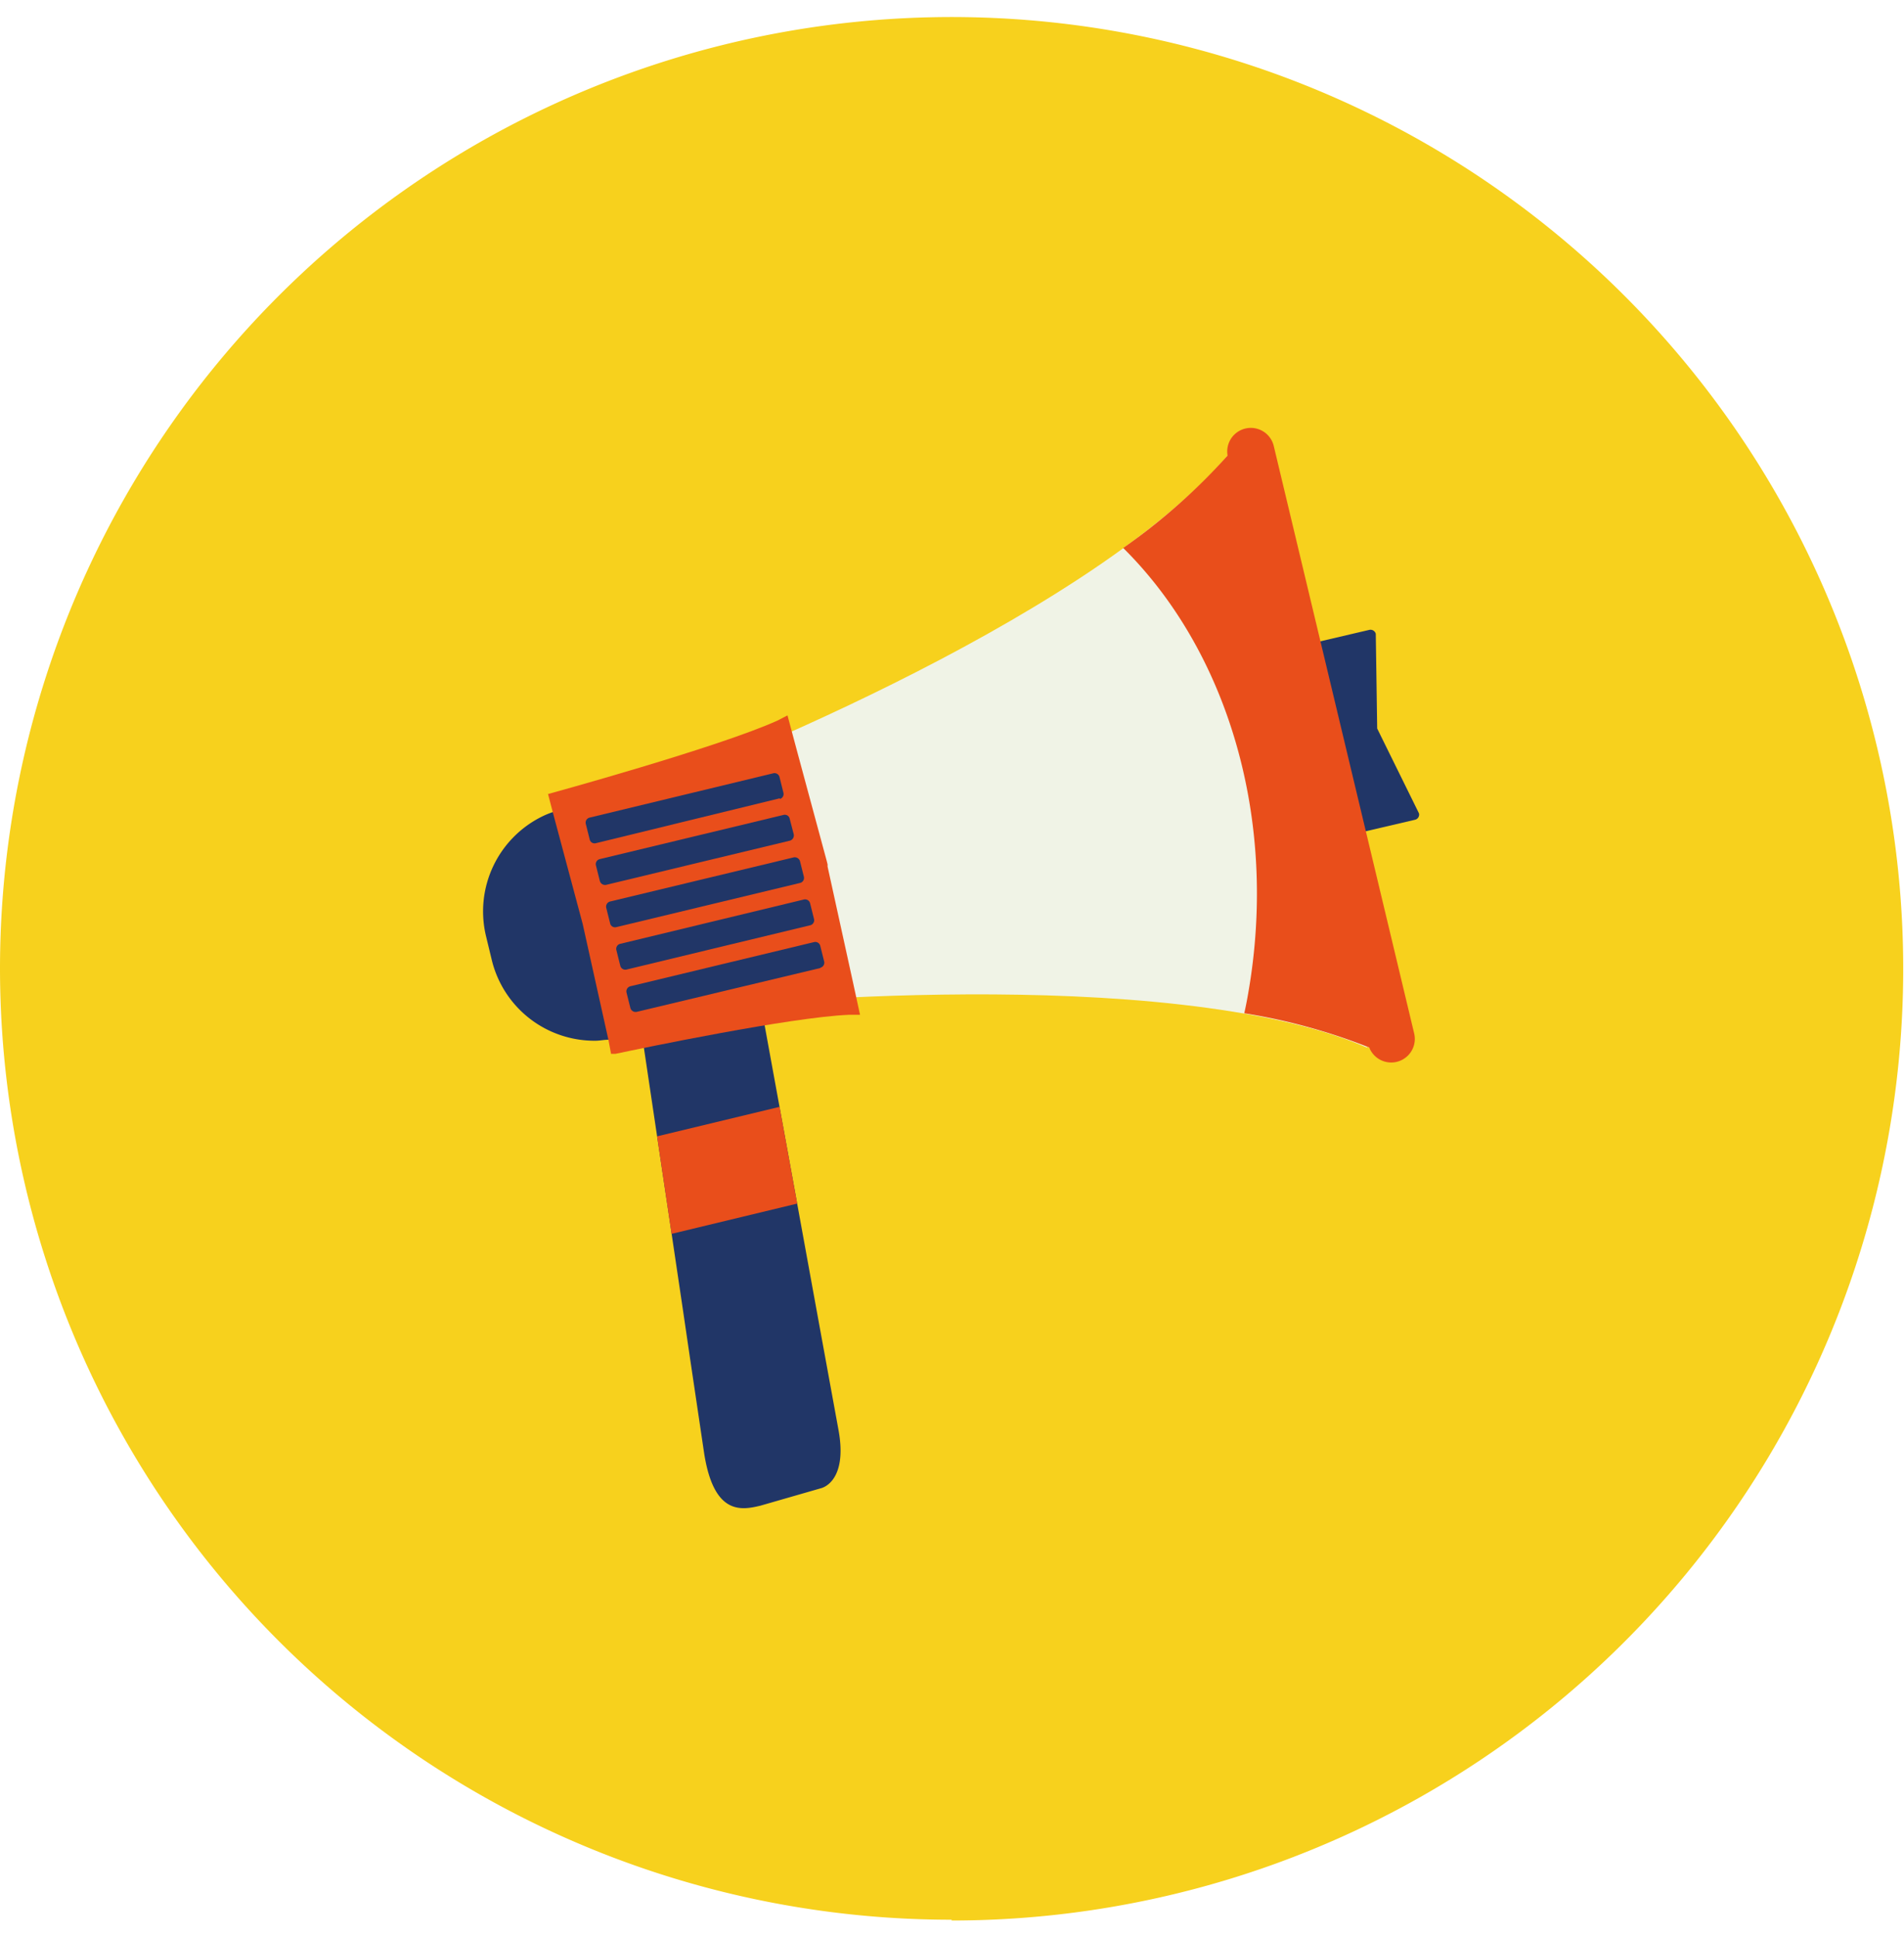 <svg xmlns="http://www.w3.org/2000/svg" viewBox="0 0 122.05 122.05" width="120"><defs><style>.cls-1{fill:#f7d11d;}.cls-2{fill:#213667;}.cls-3{fill:#f0f3e6;}.cls-4{fill:#e94e1b;}</style></defs><title>Fichier 3</title><g id="Calque_2" data-name="Calque 2"><g id="Calque_1-2" data-name="Calque 1"><path class="cls-1" d="M61,122.05A61,61,0,1,0,0,61a61,61,0,0,0,61,61"/><path class="cls-2" d="M57.31,61.25l-2.63.63L54,62,39.67,65.47a5.73,5.73,0,0,1-.7.13c-.24,0-.47.05-.71.06a6.77,6.77,0,0,1-6.74-5.19l-.37-1.53a6.78,6.78,0,0,1,3.62-7.66,5.38,5.38,0,0,1,.66-.27,5.62,5.62,0,0,1,.73-.22l14.28-3.42.68-.16,2.68-.64a6.76,6.76,0,0,1,8.15,5l.36,1.53a6.76,6.76,0,0,1-5,8.15"/><path class="cls-3" d="M78.83,28C69.44,39.13,42.75,49.19,42.75,49.19l1.71,7.15,1.69,7.14s28.36-3,41.77,2.69l-4.53-19.1h0Z"/><path class="cls-3" d="M44.17,56.26v0l1.69,7.15s28.36-3.05,41.77,2.69l-4.5-19Z"/><path class="cls-4" d="M83.39,47.07,78.83,28A39,39,0,0,1,72,34.08C78.61,40.62,82,51.38,80,62.69c-.07.41-.15.81-.24,1.21a37.91,37.91,0,0,1,8.2,2.27Z"/><path class="cls-2" d="M47.57,56.76l3.31,18.13v0L52.54,84h0l1.2,6.56c.53,2.81-.56,3.66-1.17,3.8l-3.82,1.1c-1.21.29-3,.65-3.62-3.4L44.23,86h0l-.44-3-.92-6.19v0L40.4,60.25a1.54,1.54,0,0,1,.78-1.83l4.74-2.31a1.16,1.16,0,0,1,1.65.65"/><path class="cls-2" d="M86.42,52.5l4.28-1a.34.34,0,0,0,.26-.41l-2.68-5.44-.09-6.07a.35.35,0,0,0-.42-.25l-4.28,1a.34.34,0,0,0-.25.41L86,52.25a.33.33,0,0,0,.41.25"/><path class="cls-4" d="M55.13,64q-.32,0-.72,0c-3.76.16-13.2,2.13-14.95,2.5l-.21,0h-.08L39,65.6l-1.65-7.43L35.43,51l-.3-1.15s10.95-3,14.71-4.71l.64-.33.64,2.39L53,54.16h0l.05.2,0,.14h0l1.62,7.38Z"/><path class="cls-4" d="M90.65,65.19a1.51,1.51,0,0,1-2.94.71l-9-37.65a1.51,1.51,0,0,1,2.94-.71Z"/><path class="cls-2" d="M50,50.12,38.2,53a.32.32,0,0,1-.4-.24l-.25-1a.33.33,0,0,1,.25-.4l11.77-2.84a.33.33,0,0,1,.4.25l.25,1a.33.33,0,0,1-.24.4"/><path class="cls-2" d="M50.63,52.84,38.86,55.67a.35.35,0,0,1-.41-.25l-.25-1a.33.33,0,0,1,.25-.4l11.77-2.83a.32.32,0,0,1,.4.24l.26,1a.35.35,0,0,1-.25.41"/><path class="cls-2" d="M51.28,55.55,39.51,58.38a.32.32,0,0,1-.4-.24l-.25-1a.34.34,0,0,1,.24-.4l11.78-2.83a.35.35,0,0,1,.4.24l.25,1a.33.33,0,0,1-.25.4"/><path class="cls-2" d="M51.94,58.26,40.16,61.1a.33.33,0,0,1-.4-.25l-.25-1a.33.33,0,0,1,.25-.4l11.77-2.84a.33.33,0,0,1,.4.25l.25,1a.33.33,0,0,1-.24.4"/><path class="cls-2" d="M52.59,61,40.82,63.81a.35.35,0,0,1-.41-.24l-.25-1a.34.34,0,0,1,.25-.4l11.77-2.83a.33.33,0,0,1,.4.24l.25,1a.33.33,0,0,1-.24.4"/><polygon class="cls-4" points="49.97 69.9 51.1 76.1 43.05 78.04 42.12 71.79 49.97 69.9"/></g></g></svg>